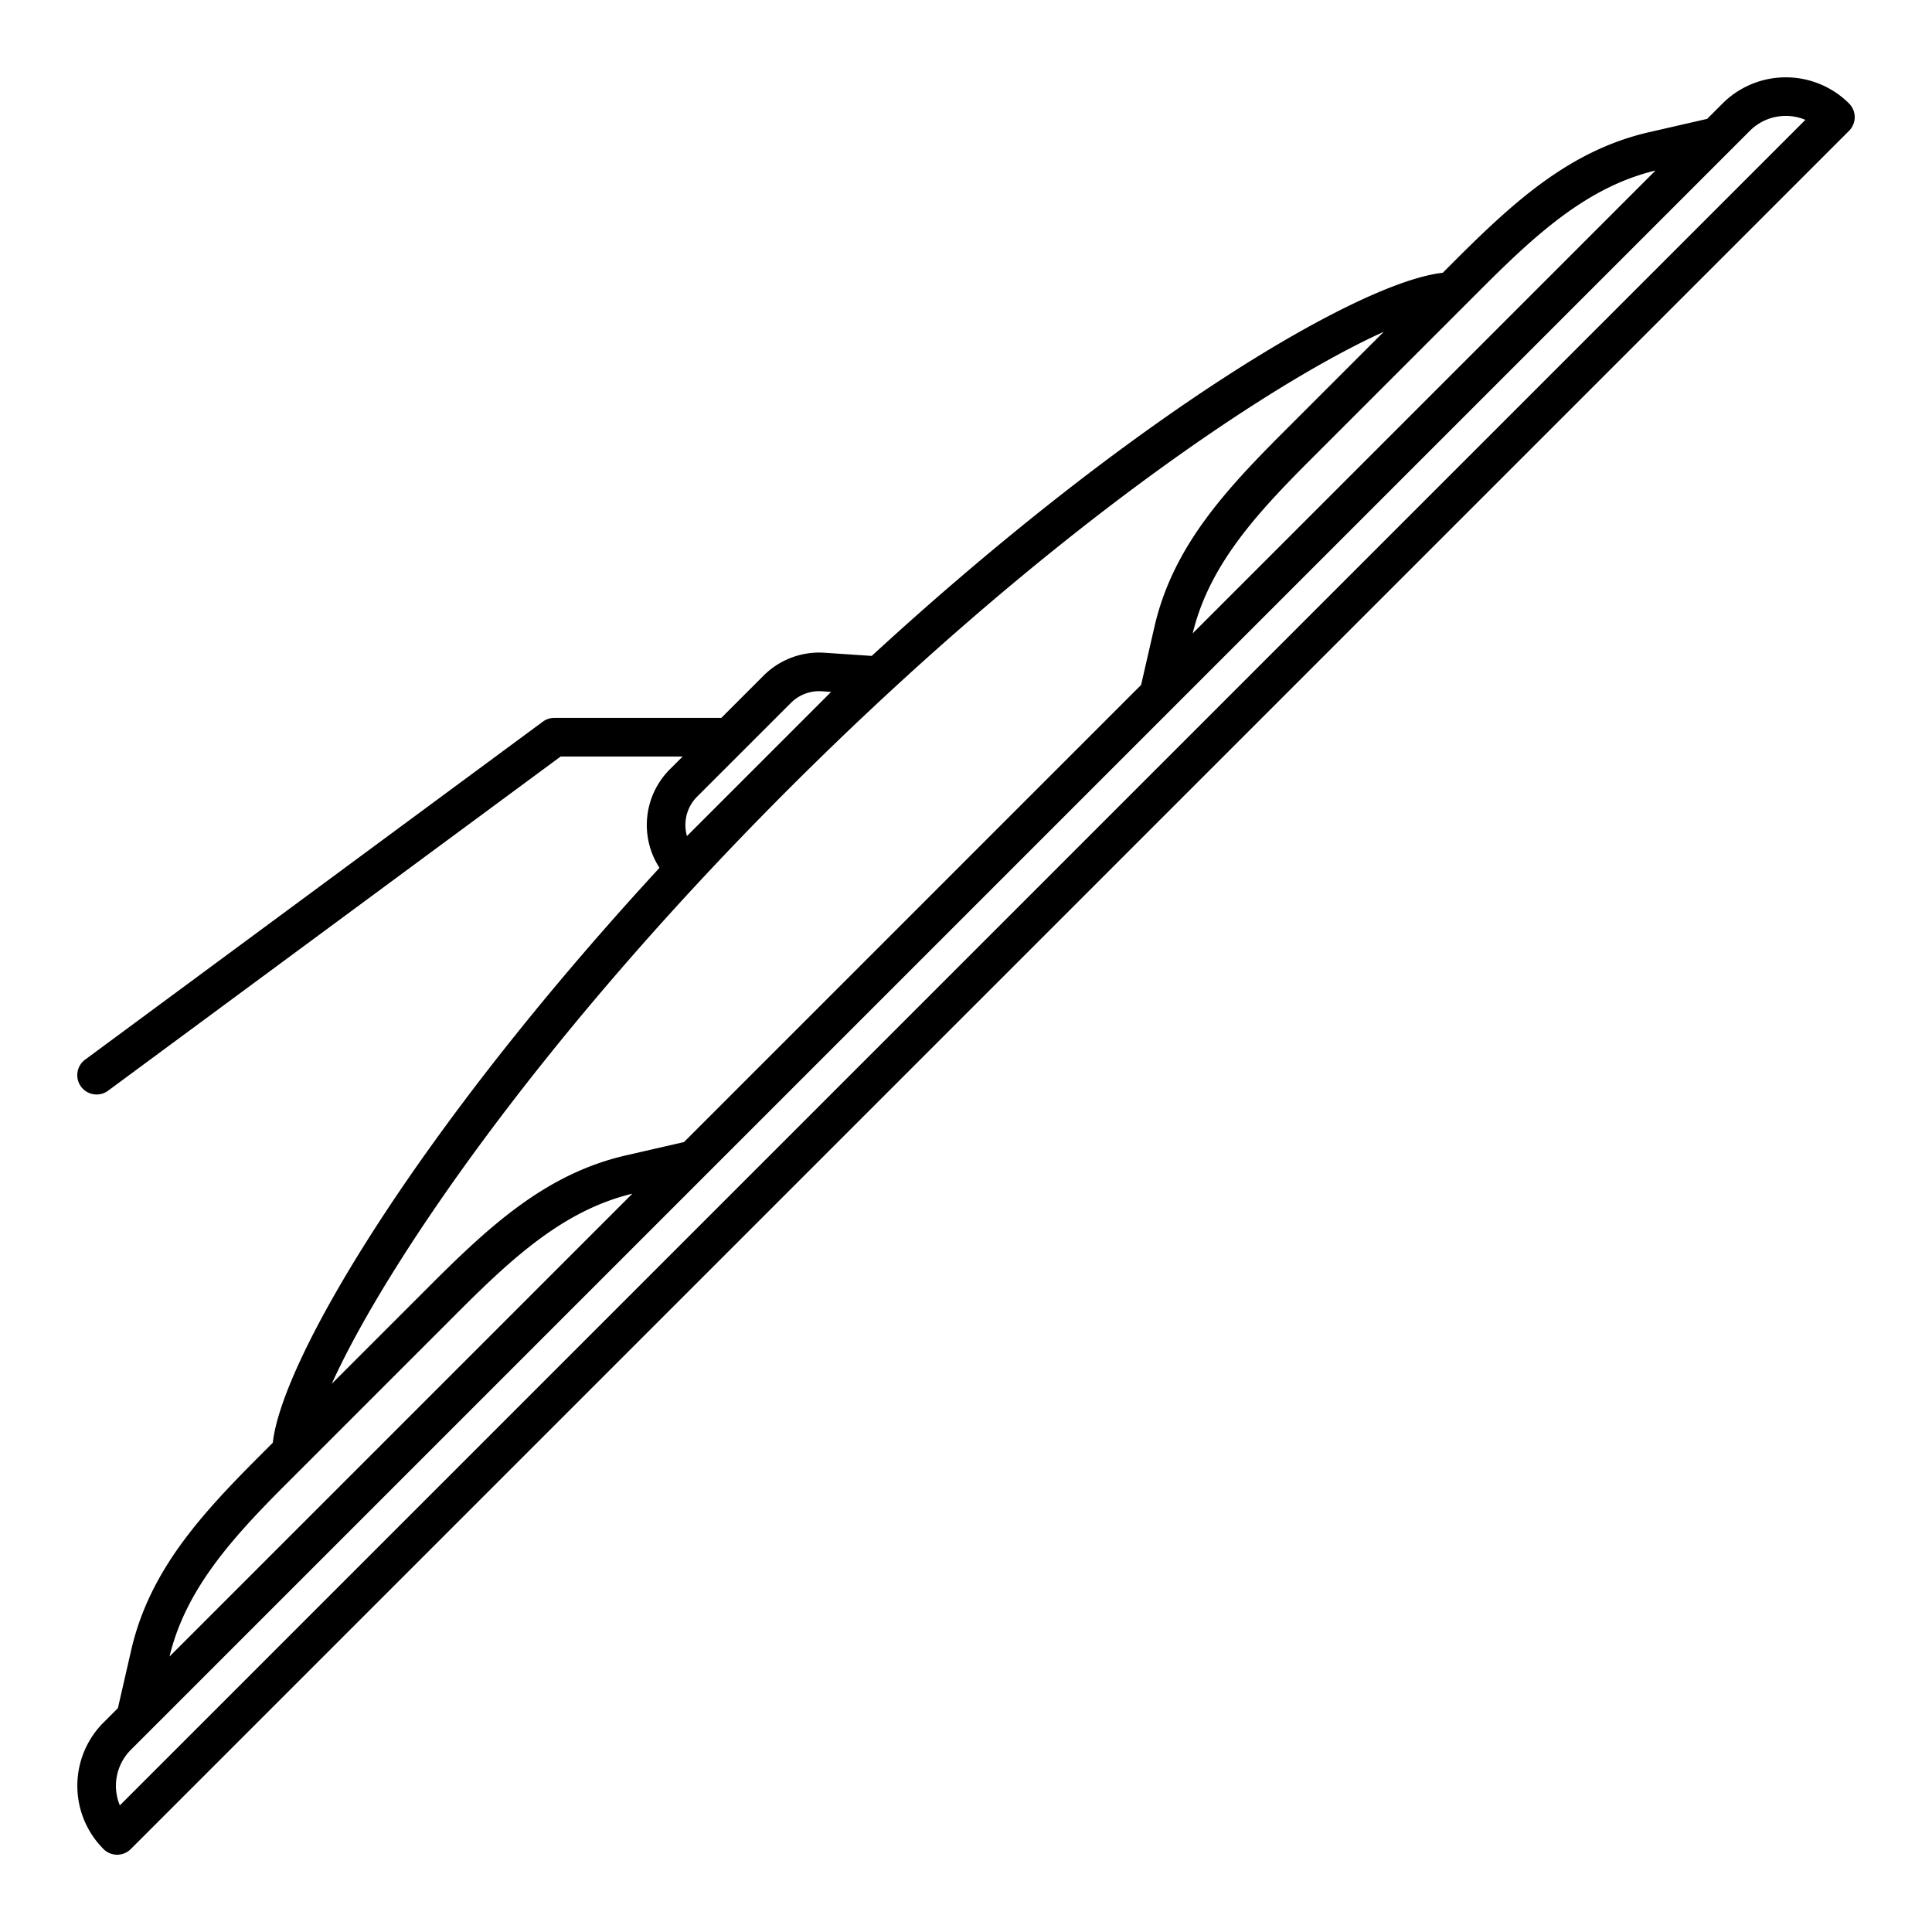 <svg xmlns="http://www.w3.org/2000/svg" xml:space="preserve" width="512" height="512" style="enable-background:new 0 0 512 512" viewBox="0 0 100 100"><path d="M95.707 5.356a4.636 4.636 0 0 0-6.548 0l-.797.797-2.997.687c-4.09.937-6.989 3.58-10.09 6.681l-.598.598c-4.259.469-15.922 7.304-29.557 19.831l-2.446-.164a4.07 4.07 0 0 0-3.15 1.183l-2.19 2.189H28.69a.993.993 0 0 0-.594.196L4.406 54.846a1 1 0 1 0 1.188 1.609l23.425-17.298h6.315l-.667.667a4.077 4.077 0 0 0-.532 5.095C21.491 58.641 14.59 70.399 14.12 74.677l-.648.648c-3.101 3.1-5.744 5.998-6.682 10.089l-.687 2.998-.746.746a4.634 4.634 0 0 0 0 6.548.997.997 0 0 0 1.414 0L95.707 6.771a1 1 0 0 0 0-1.414zM85.69 8.825 61.735 32.781c.847-3.51 3.266-6.157 6.11-9.001l7.979-7.979.002-.002.864-.864c2.844-2.844 5.491-5.263 9.001-6.11zM40.938 36.382a2.067 2.067 0 0 1 1.602-.602l.479.032-7.463 7.463c-.2-.7-.025-1.487.524-2.037l2.374-2.373.003-.003 2.481-2.481zm-.108 4.448c13.039-13.039 24.768-20.931 30.792-23.656l-5.191 5.191c-3.101 3.1-5.743 6-6.681 10.09l-.687 2.997-23.661 23.661-2.998.688c-4.087.937-6.987 3.579-10.09 6.681l-5.141 5.141c2.724-6.024 10.616-17.753 23.656-30.793zM14.885 76.74l8.844-8.845c2.846-2.845 5.494-5.264 9.001-6.11L8.774 85.741c.847-3.511 3.266-6.158 6.111-9.002zM6.203 93.446a2.635 2.635 0 0 1 .567-2.873L90.573 6.77a2.626 2.626 0 0 1 2.873-.567z" data-original="#000000"/></svg>
